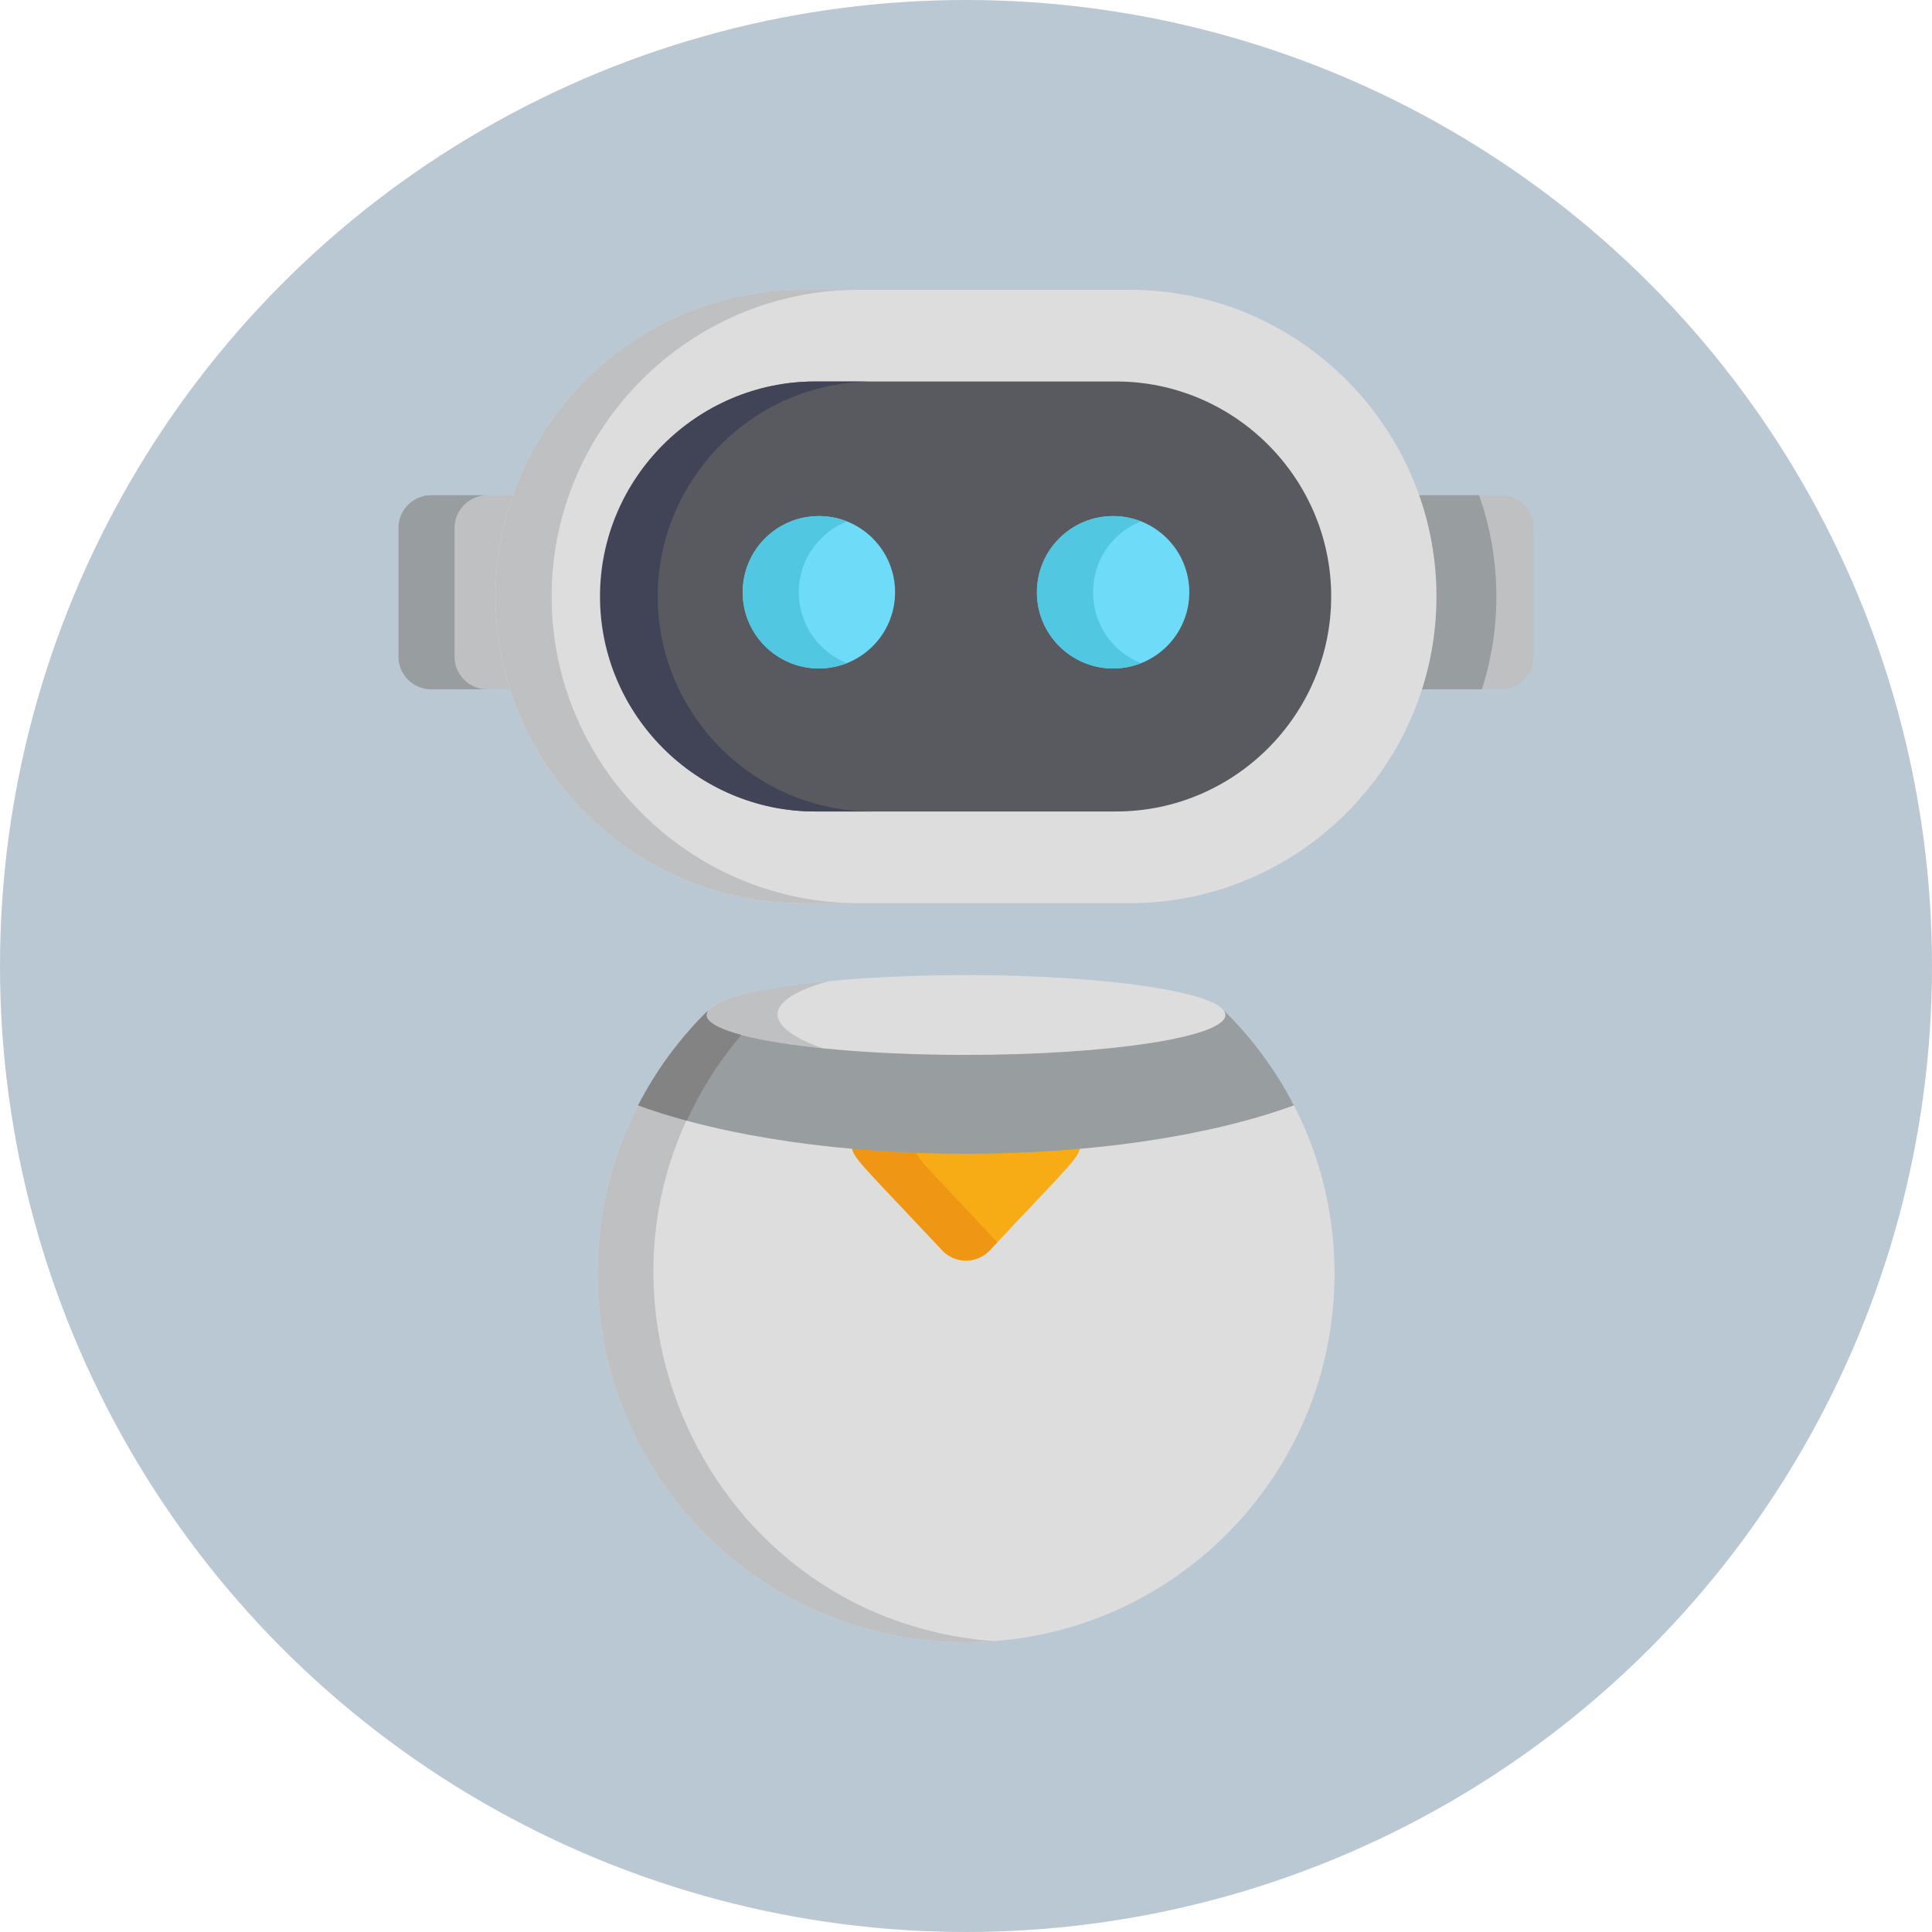 <?xml version="1.0"?>
<svg xmlns="http://www.w3.org/2000/svg" xmlns:xlink="http://www.w3.org/1999/xlink" xmlns:svgjs="http://svgjs.com/svgjs" version="1.1" width="512" height="512" x="0" y="0" viewBox="0 0 512 512" style="enable-background:new 0 0 512 512" xml:space="preserve" class=""><circle r="256" cx="256" cy="256" fill="#bac8d3" shape="circle"/><g transform="matrix(0.7,0,0,0.7,76.8,76.8)">
<path xmlns="http://www.w3.org/2000/svg" style="" d="M256,259.435c-54.244,0-98.216,6.765-98.216,15.11c0,8.345,43.974,17.171,98.216,17.171  c54.244,0,98.216-8.826,98.216-17.171C354.217,266.2,310.244,259.435,256,259.435z" fill="#dddddd" data-original="#dddddd"/>
<g xmlns="http://www.w3.org/2000/svg">
	<path style="" d="M204.141,261.712c-67.131,6.435-57.344,21.204,4.788,27.675   C180.545,281.512,174.697,269.874,204.141,261.712z" fill="#bfc0c1" data-original="#bfc0c1"/>
	<path style="" d="M86.497,77.767H53.502c-6.8,0-12.363,5.563-12.363,12.363v48.765c0,6.8,5.563,12.363,12.363,12.363   h31.922C77.79,127.408,78.118,101.53,86.497,77.767z" fill="#bfc0c1" data-original="#bfc0c1"/>
</g>
<path xmlns="http://www.w3.org/2000/svg" style="" d="M62.376,138.895V90.13c0-6.8,5.563-12.363,12.363-12.363H53.502c-6.8,0-12.363,5.563-12.363,12.363  v48.765c0,6.8,5.563,12.363,12.363,12.363h21.236C67.939,151.258,62.376,145.695,62.376,138.895z" fill="#989da0" data-original="#989da0"/>
<path xmlns="http://www.w3.org/2000/svg" style="" d="M458.498,77.767h-32.995c8.362,23.714,8.722,49.592,1.073,73.491h31.922  c6.8,0,12.363-5.563,12.363-12.363V90.13C470.861,83.331,465.297,77.767,458.498,77.767z" fill="#bfc0c1" data-original="#bfc0c1"/>
<path xmlns="http://www.w3.org/2000/svg" style="" d="M450.242,77.767h-24.739c8.362,23.714,8.722,49.592,1.073,73.491h24.739  C458.949,127.408,458.621,101.53,450.242,77.767z" fill="#989da0" data-original="#989da0"/>
<path xmlns="http://www.w3.org/2000/svg" style="" d="M434.116,116.106C434.116,52.248,381.868,0,318.01,0H193.99C130.176,0,77.885,52.204,77.885,116.106  c0,63.858,52.248,116.106,116.106,116.106h124.021C381.824,232.211,434.116,180.007,434.116,116.106z" fill="#dddddd" data-original="#dddddd"/>
<path xmlns="http://www.w3.org/2000/svg" style="" d="M99.121,116.106L99.121,116.106C99.121,52.248,151.368,0,215.226,0H193.99  C130.238,0,77.885,52.142,77.885,116.106c0,63.858,52.248,116.106,116.106,116.106h21.236  C151.368,232.211,99.121,179.963,99.121,116.106z" fill="#bfc0c1" data-original="#bfc0c1"/>
<path xmlns="http://www.w3.org/2000/svg" style="" d="M312.863,34.713c-13.661,0-96.46,0-113.727,0c-44.766,0-81.392,36.627-81.392,81.392l0,0  c0,44.766,36.627,81.392,81.392,81.392c17.047,0,99.977,0,113.727,0c44.766,0,81.392-36.626,81.392-81.392l0,0  C394.255,71.34,357.629,34.713,312.863,34.713z" fill="#585a60" data-original="#585a60"/>
<path xmlns="http://www.w3.org/2000/svg" style="" d="M139.287,116.106L139.287,116.106c0-44.766,36.627-81.392,81.392-81.392H198.83  c-44.766,0-81.392,36.626-81.392,81.392l0,0c0,44.766,36.626,81.392,81.392,81.392h21.849  C175.913,197.498,139.287,160.871,139.287,116.106z" fill="#414356" data-original="#414356"/>
<g xmlns="http://www.w3.org/2000/svg">
	<circle style="" cx="200.303" cy="114.512" r="28.846" fill="#6edcf9" data-original="#6edcf9"/>
	<circle style="" cx="311.694" cy="114.512" r="28.846" fill="#6edcf9" data-original="#6edcf9"/>
</g>
<g xmlns="http://www.w3.org/2000/svg">
	<path style="" d="M192.691,114.513c0-12.181,7.553-22.59,18.229-26.82c-3.287-1.303-6.867-2.026-10.618-2.026   c-15.932,0-28.846,12.915-28.846,28.846s12.915,28.847,28.846,28.847c3.751,0,7.331-0.724,10.618-2.026   C200.244,137.104,192.691,126.694,192.691,114.513z" fill="#52c7e2" data-original="#52c7e2"/>
	<path style="" d="M322.317,87.692c-3.287-1.303-6.867-2.026-10.618-2.026c-15.932,0-28.846,12.915-28.846,28.846   c0,20.339,20.545,34.317,39.465,26.82C298.061,131.722,298.07,97.3,322.317,87.692z" fill="#52c7e2" data-original="#52c7e2"/>
</g>
<path xmlns="http://www.w3.org/2000/svg" style="" d="M353.359,272.545c0.563,0.654,0.858,1.322,0.858,2c0,8.345-43.974,15.11-98.216,15.11  c-59.216,0-105.182-8.016-97.358-17.111c-26.008,25.343-42.168,60.747-42.168,99.93C116.475,449.532,178.942,512,256,512  s139.526-62.468,139.526-139.526C395.526,333.292,379.367,297.888,353.359,272.545z" fill="#dddddd" data-original="#dddddd"/>
<path xmlns="http://www.w3.org/2000/svg" style="" d="M170.946,282.105c-5.851-1.555-16.245-4.98-12.305-9.561c-26.008,25.343-42.168,60.747-42.168,99.93  c0,77.058,62.468,139.526,139.526,139.526c3.572,0,7.113-0.136,10.618-0.399C152.957,503.048,97.383,368.533,170.946,282.105z" fill="#bfc0c1" data-original="#bfc0c1"/>
<path xmlns="http://www.w3.org/2000/svg" style="" d="M212.627,323.215c0.532,5.569,0.702,4.515,34.631,40.694c4.808,4.808,12.676,4.808,17.484,0  c33.938-36.188,34.099-35.122,34.632-40.694C271.386,325.716,241.331,325.78,212.627,323.215z" fill="#f7ac16" data-original="#f7ac16"/>
<path xmlns="http://www.w3.org/2000/svg" style="" d="M236.583,324.733c-8.174-0.317-16.178-0.823-23.956-1.518c0.532,5.569,0.702,4.515,34.631,40.694  c4.808,4.808,12.676,4.808,17.484,0l3.111-3.317C237.087,327.786,237.56,329.13,236.583,324.733z" fill="#ef9614" data-original="#ef9614"/>
<path xmlns="http://www.w3.org/2000/svg" style="" d="M380.147,308.762c-6.944-13.499-16.018-25.723-26.788-36.218c0.563,0.654,0.858,1.322,0.858,2  c0,8.345-43.974,15.11-98.216,15.11c-59.216,0-105.182-8.016-97.358-17.111c-10.77,10.495-19.844,22.718-26.788,36.219  C198.862,333.192,313.107,333.204,380.147,308.762z" fill="#989da0" data-original="#989da0"/>
<path xmlns="http://www.w3.org/2000/svg" style="" d="M131.853,308.762c5.706,2.08,11.867,4.016,18.425,5.791c5.39-11.787,12.368-22.696,20.668-32.448  c-5.833-1.549-16.233-4.994-12.305-9.561C148.148,282.769,138.933,294.999,131.853,308.762z" fill="#838384" data-original="#838384"/>
<g xmlns="http://www.w3.org/2000/svg">
</g>
<g xmlns="http://www.w3.org/2000/svg">
</g>
<g xmlns="http://www.w3.org/2000/svg">
</g>
<g xmlns="http://www.w3.org/2000/svg">
</g>
<g xmlns="http://www.w3.org/2000/svg">
</g>
<g xmlns="http://www.w3.org/2000/svg">
</g>
<g xmlns="http://www.w3.org/2000/svg">
</g>
<g xmlns="http://www.w3.org/2000/svg">
</g>
<g xmlns="http://www.w3.org/2000/svg">
</g>
<g xmlns="http://www.w3.org/2000/svg">
</g>
<g xmlns="http://www.w3.org/2000/svg">
</g>
<g xmlns="http://www.w3.org/2000/svg">
</g>
<g xmlns="http://www.w3.org/2000/svg">
</g>
<g xmlns="http://www.w3.org/2000/svg">
</g>
<g xmlns="http://www.w3.org/2000/svg">
</g>
</g></svg>
